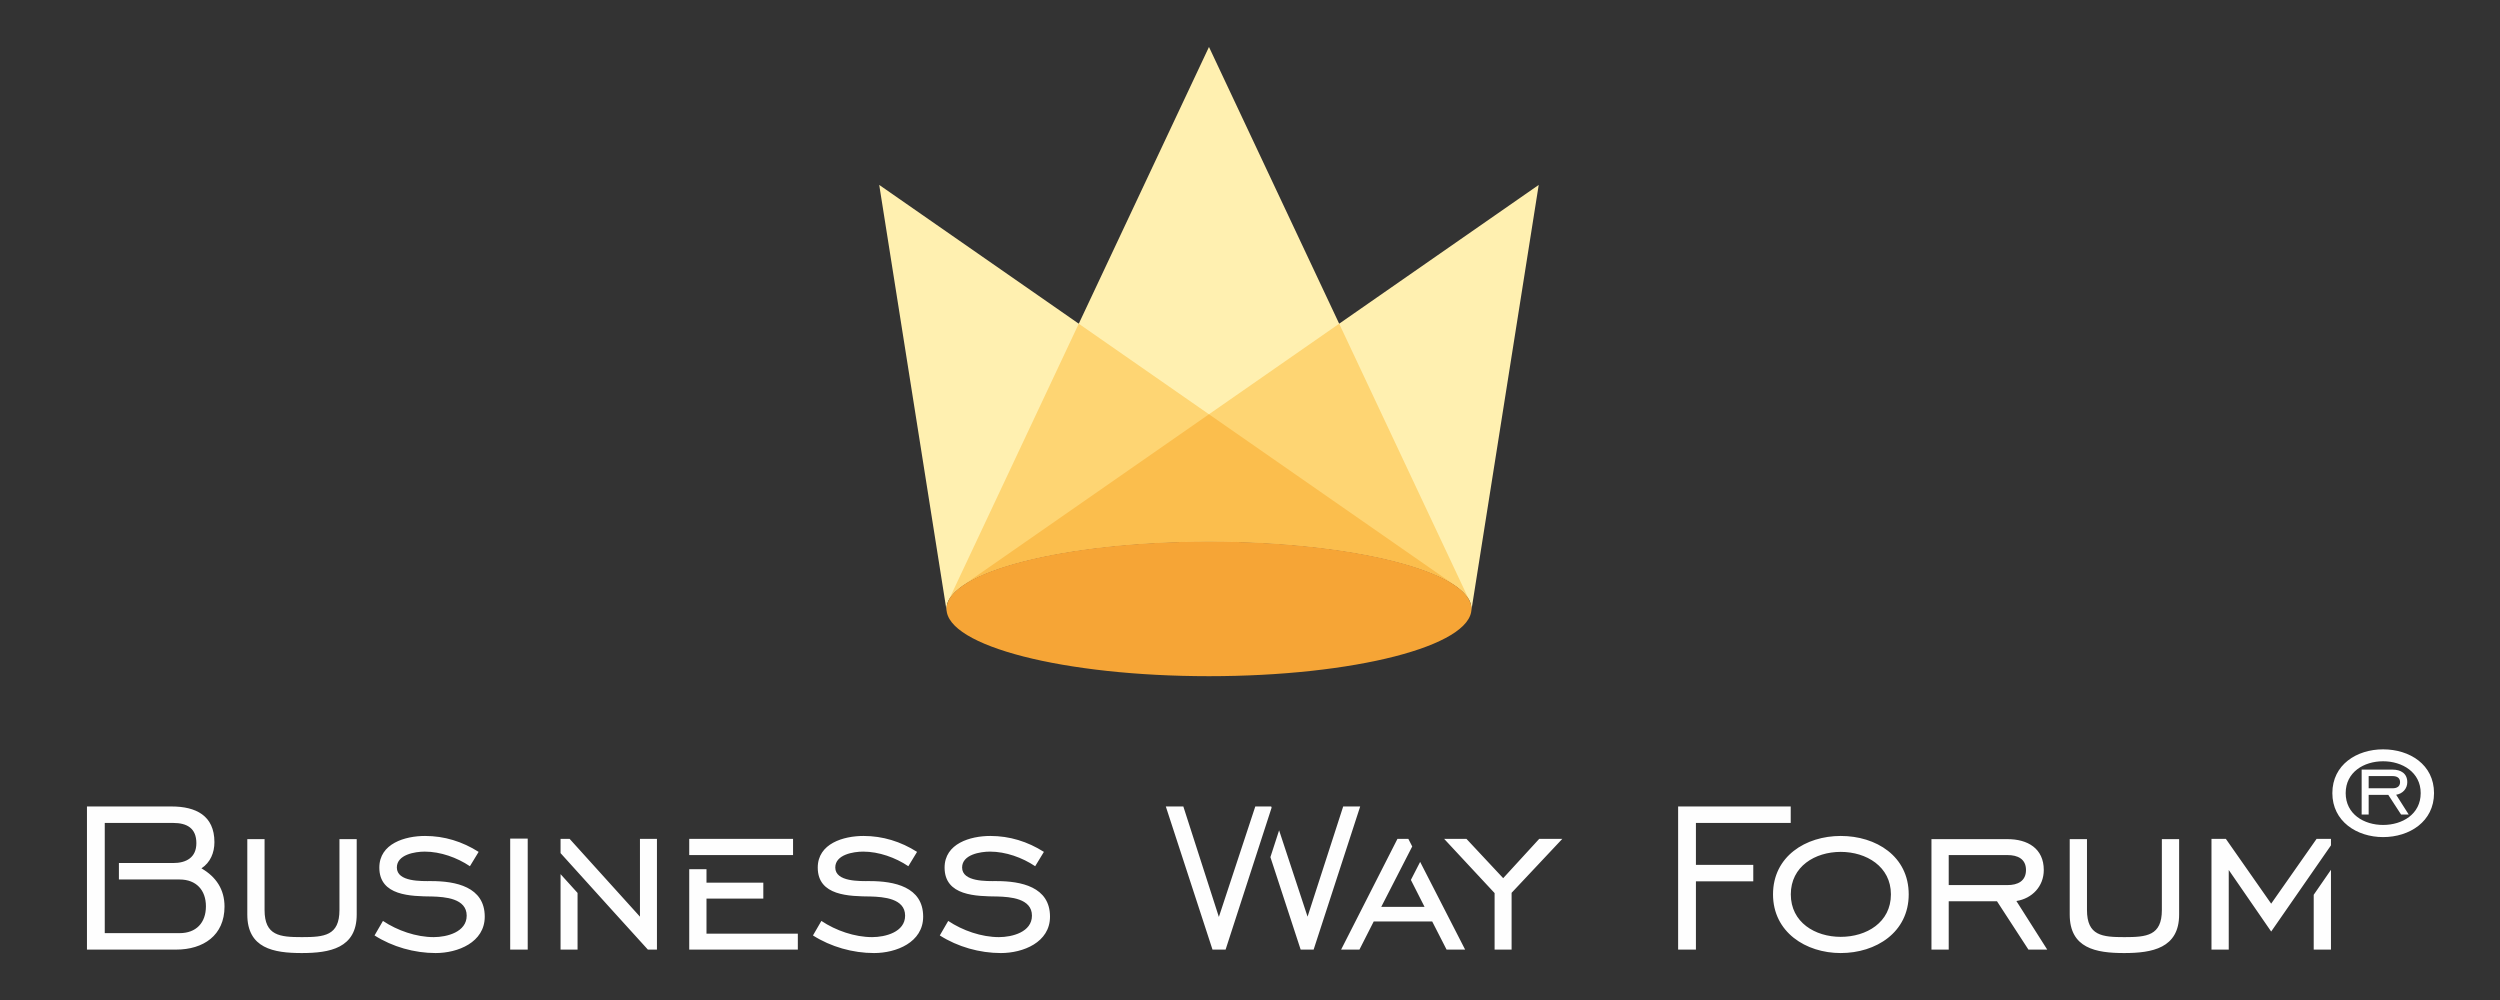 <?xml version="1.0" encoding="UTF-8"?> <!-- Creator: CorelDRAW 2018 (64-Bit) --> <svg xmlns="http://www.w3.org/2000/svg" xmlns:xlink="http://www.w3.org/1999/xlink" xml:space="preserve" width="50mm" height="20mm" style="shape-rendering:geometricPrecision; text-rendering:geometricPrecision; image-rendering:optimizeQuality; fill-rule:evenodd; clip-rule:evenodd" viewBox="0 0 5000 2000"><rect x="0" y="0" width="5000" height="2000" fill="#333333" stroke="none"/> <defs> <style type="text/css"> <![CDATA[ .fil4 {fill:#FEFEFE} .fil0 {fill:#FFF0B0} .fil1 {fill:#FED573} .fil2 {fill:#FBBE4D} .fil3 {fill:#F6A536} ]]> </style> </defs> <g id="Layer_x0020_1">  <g id="_3040161032736"> <g> <path class="fil0" d="M1758.44 369.82l134.89 852.49 0.03 0c-0.18,-1.5 -0.32,-3.02 -0.32,-4.54 0,-74.34 235.01,-134.6 524.92,-134.6 289.9,0 524.92,60.26 524.92,134.6 0,1.14 -0.07,2.28 -0.17,3.42l134.72 -851.37 -399.07 277.58 -260.4 -553.5 -260.41 553.52 -399.11 -277.6z"></path> <path class="fil1" d="M2678.36 647.39l260.01 552.67 -0.02 0 -0.05 -0.1 -1.23 -2.24 -0.59 -0.99 -1.38 -2.12 -0.99 -1.43 -1.08 -1.45 -0.36 -0.46 -1.09 -1.37 -0.38 -0.46 -0.78 -0.91 -0.39 -0.45 -1.22 -1.36 -0.43 -0.46 -0.43 -0.44 -0.42 -0.45 -0.44 -0.46 -1.81 -1.79 -0.47 -0.45 -0.47 -0.44c-0.95,-0.89 -1.94,-1.78 -2.96,-2.67l-0.51 -0.44c-1.04,-0.88 -2.1,-1.77 -3.2,-2.64l-0.56 -0.44c-68.48,-53.9 -266.07,-92.87 -499.15,-92.87 -266.5,0 -486.59,50.92 -520.4,116.89l-0.02 0 260 -552.64 260.4 181.12 260.42 -181.15z"></path> <path class="fil2" d="M1926.16 1170.63l491.77 -342.1 492.77 342.74 -0.01 0c-73.83,-51.42 -266.58,-88.1 -492.73,-88.1 -225.22,0 -417.29,36.38 -491.8,87.46z"></path> <path class="fil3" d="M2417.96 1083.17c289.9,0 524.92,60.26 524.92,134.6 0,74.33 -235.02,134.59 -524.92,134.59 -289.91,0 -524.92,-60.26 -524.92,-134.59 0,-74.34 235.01,-134.6 524.92,-134.6z"></path> </g> <path class="fil4" d="M4422.95 1899.2l0 -221.46 28.76 0 90.64 129.59 90.82 -129.59 28.76 0 0 12.96 -119.58 172.39 -84.87 -123.13 0 159.24 -34.53 0zm238.98 -159.59l0 159.59 -34.51 0 0 -109.64 34.51 -49.95zm-4488.01 159.59l0 -286.26 169.33 0c48.24,0 85.59,18.05 85.59,71.35 0,21.02 -7.98,40.56 -25.93,52.4 29.28,17.02 46.12,42.1 46.12,76.48 0,57.8 -42.54,86.03 -96.75,86.03l-178.36 0zm35.59 -32.93l149.76 0c33.16,0 52.58,-20.83 52.58,-53.64 0,-32.6 -19.61,-53.64 -52.58,-53.64l-121.46 0 0 -32.93 108.53 0c26.32,0 46.39,-11.07 46.39,-39.73 0,-29.86 -18.7,-40.46 -46.39,-40.46l-136.83 0 0 24.81 0 55.38 0 32.93 0 73.42 0 33.86zm285.1 -188l34.52 0 0 141.8c0,51.45 30.58,54.17 74.8,54.17 44.26,0 74.97,-2.63 74.97,-54.17l0 -141.8 34.51 0 0 150.82c0,67.33 -53.96,77.01 -109.92,77.01 -56.44,0 -108.88,-9.47 -108.88,-77.01l0 -150.82zm254.47 192.6l16.82 -29.03c28.87,19.3 66.64,32.4 101.53,32.4 26.43,0 65.94,-10.1 65.94,-42.93 0,-34.53 -43.44,-37.58 -69.04,-38.33 -42.39,-0.55 -105.68,-0.9 -105.68,-57.8 0,-48.22 51.6,-63.28 91.43,-63.28 38.68,0 74.59,11.21 107.18,31.86l-17.43 28.67c-25.76,-17.34 -59.04,-29.2 -90.29,-29.2 -19.54,0 -55.85,5.9 -55.85,31.77 0,29.04 49.52,27.18 68.95,27.18 48.33,0 106.84,11.21 106.84,71.08 0,51.59 -53.97,72.84 -98.25,72.84 -42.37,0 -86.39,-12.4 -122.15,-35.23zm271.3 28.33l0 -222 35.05 0 0 222 -35.05 0zm100.74 0l0 -150.93 33.99 37.6 0 113.33 -33.99 0zm0 -192.96l0 -28.5 18.14 0 140.65 155.6 0 -155.6 33.98 0 0 221.46 -18.14 0 -68.23 -75.22 -106.4 -117.74zm257.32 192.96l0 -160.77 34.53 0 0 26.93 113.65 0 0 31.87 -113.65 0 0 70.1 182.69 0 0 31.87 -217.22 0zm0 -189.07l0 -32.39 207.65 0 0 32.39 -207.65 0zm247.49 160.74l16.82 -29.03c28.86,19.3 66.64,32.4 101.52,32.4 26.44,0 65.94,-10.1 65.94,-42.93 0,-34.53 -43.43,-37.58 -69.04,-38.33 -42.39,-0.55 -105.68,-0.9 -105.68,-57.8 0,-48.22 51.61,-63.28 91.43,-63.28 38.68,0 74.6,11.21 107.19,31.86l-17.43 28.67c-25.77,-17.34 -59.05,-29.2 -90.29,-29.2 -19.55,0 -55.85,5.9 -55.85,31.77 0,29.04 49.51,27.18 68.95,27.18 48.32,0 106.83,11.21 106.83,71.08 0,51.59 -53.97,72.84 -98.24,72.84 -42.37,0 -86.4,-12.4 -122.15,-35.23zm253.67 0l16.82 -29.03c28.87,19.3 66.64,32.4 101.53,32.4 26.43,0 65.94,-10.1 65.94,-42.93 0,-34.53 -43.43,-37.58 -69.04,-38.33 -42.39,-0.55 -105.68,-0.9 -105.68,-57.8 0,-48.22 51.61,-63.28 91.43,-63.28 38.68,0 74.6,11.21 107.19,31.86l-17.44 28.67c-25.76,-17.34 -59.04,-29.2 -90.28,-29.2 -19.55,0 -55.86,5.9 -55.86,31.77 0,29.04 49.52,27.18 68.95,27.18 48.33,0 106.84,11.21 106.84,71.08 0,51.59 -53.97,72.84 -98.25,72.84 -42.37,0 -86.39,-12.4 -122.15,-35.23zm545.39 28.33l-93.38 -286.26 35.05 0 71.08 220.93 72.84 -220.93 31.87 0 0.77 2.33 -50.56 155.97 -41.47 127.96 -26.2 0zm133.19 -238.56l56.94 172.7 71.25 -220.4 33.99 0 -93.12 286.26 -25.93 0 -60.51 -184.95 17.38 -53.61zm124.04 238.56l112.68 -221.46 21.77 0 7.78 15.18 -52.92 103.19 -9.03 17.59 86.57 0 -27.3 -53.85 18.51 -36.08 89.96 175.43 -37.09 0 -28.77 -56.3 -116.92 0 -28.59 56.3 -36.65 0zm306.97 0l0 -113.03 -100.9 -108.43 44.61 0 73.47 78.6 72.05 -78.6 46.2 0 -101.43 107.9 0 113.56 -34 0zm367.06 0l0 -286.26 225.19 0 0 32.93 -189.6 0 0 83.91 114.7 0 0 32.93 -114.7 0 0 136.49 -35.59 0zm325.21 6.9c-70.05,0 -135.43,-41.94 -135.43,-117.37 0,-75.9 65.18,-116.83 135.43,-116.83 70.55,0 135.95,40.42 135.95,116.83 0,76.04 -65.51,117.37 -135.95,117.37zm0 -32.4c51.47,0 100.37,-28.8 100.37,-84.97 0,-55.74 -49.26,-84.97 -100.37,-84.97 -51.37,0 -99.85,29.06 -99.85,84.97 0,55.91 48.47,84.97 99.85,84.97zm215.97 -71.16l0 96.66 -34.52 0 0 -220.93 152.24 0c39.79,0 72.41,18.39 72.41,61.78 0,32.51 -23.18,56.99 -54.79,61.96l61.69 97.19 -37.61 0 -62.85 -96.66 -96.57 0zm0 -32.4l117.72 0c20.07,0 36.83,-7.78 36.83,-30.18 0,-22.3 -16.95,-29.83 -36.83,-29.83l-117.72 0 0 60.01zm242 -91.87l34.52 0 0 141.8c0,51.45 30.58,54.17 74.8,54.17 44.26,0 74.97,-2.63 74.97,-54.17l0 -141.8 34.52 0 0 150.82c0,67.33 -53.97,77.01 -109.93,77.01 -56.44,0 -108.88,-9.47 -108.88,-77.01l0 -150.82z"></path> <path class="fil4" d="M4766.19 1674.18c-52.5,0 -101.49,-31.43 -101.49,-87.95 0,-56.87 48.84,-87.55 101.49,-87.55 52.86,0 101.87,30.29 101.87,87.55 0,56.98 -49.09,87.95 -101.87,87.95zm0 -24.28c38.57,0 75.21,-21.59 75.21,-63.67 0,-41.77 -36.91,-63.68 -75.21,-63.68 -38.5,0 -74.83,21.78 -74.83,63.68 0,41.89 36.33,63.67 74.83,63.67zm-28.86 -60.18l0 39.29 -14.03 0 0 -89.78 61.87 0c16.17,0 29.41,7.47 29.41,25.11 0,13.21 -9.42,23.15 -22.26,25.17l25.07 39.5 -15.28 0 -25.54 -39.29 -39.24 0zm0 -13.16l47.84 0c8.14,0 14.95,-3.16 14.95,-12.26 0,-9.06 -6.88,-12.12 -14.95,-12.12l-47.84 0 0 24.38z"></path> </g> </g> </svg> 